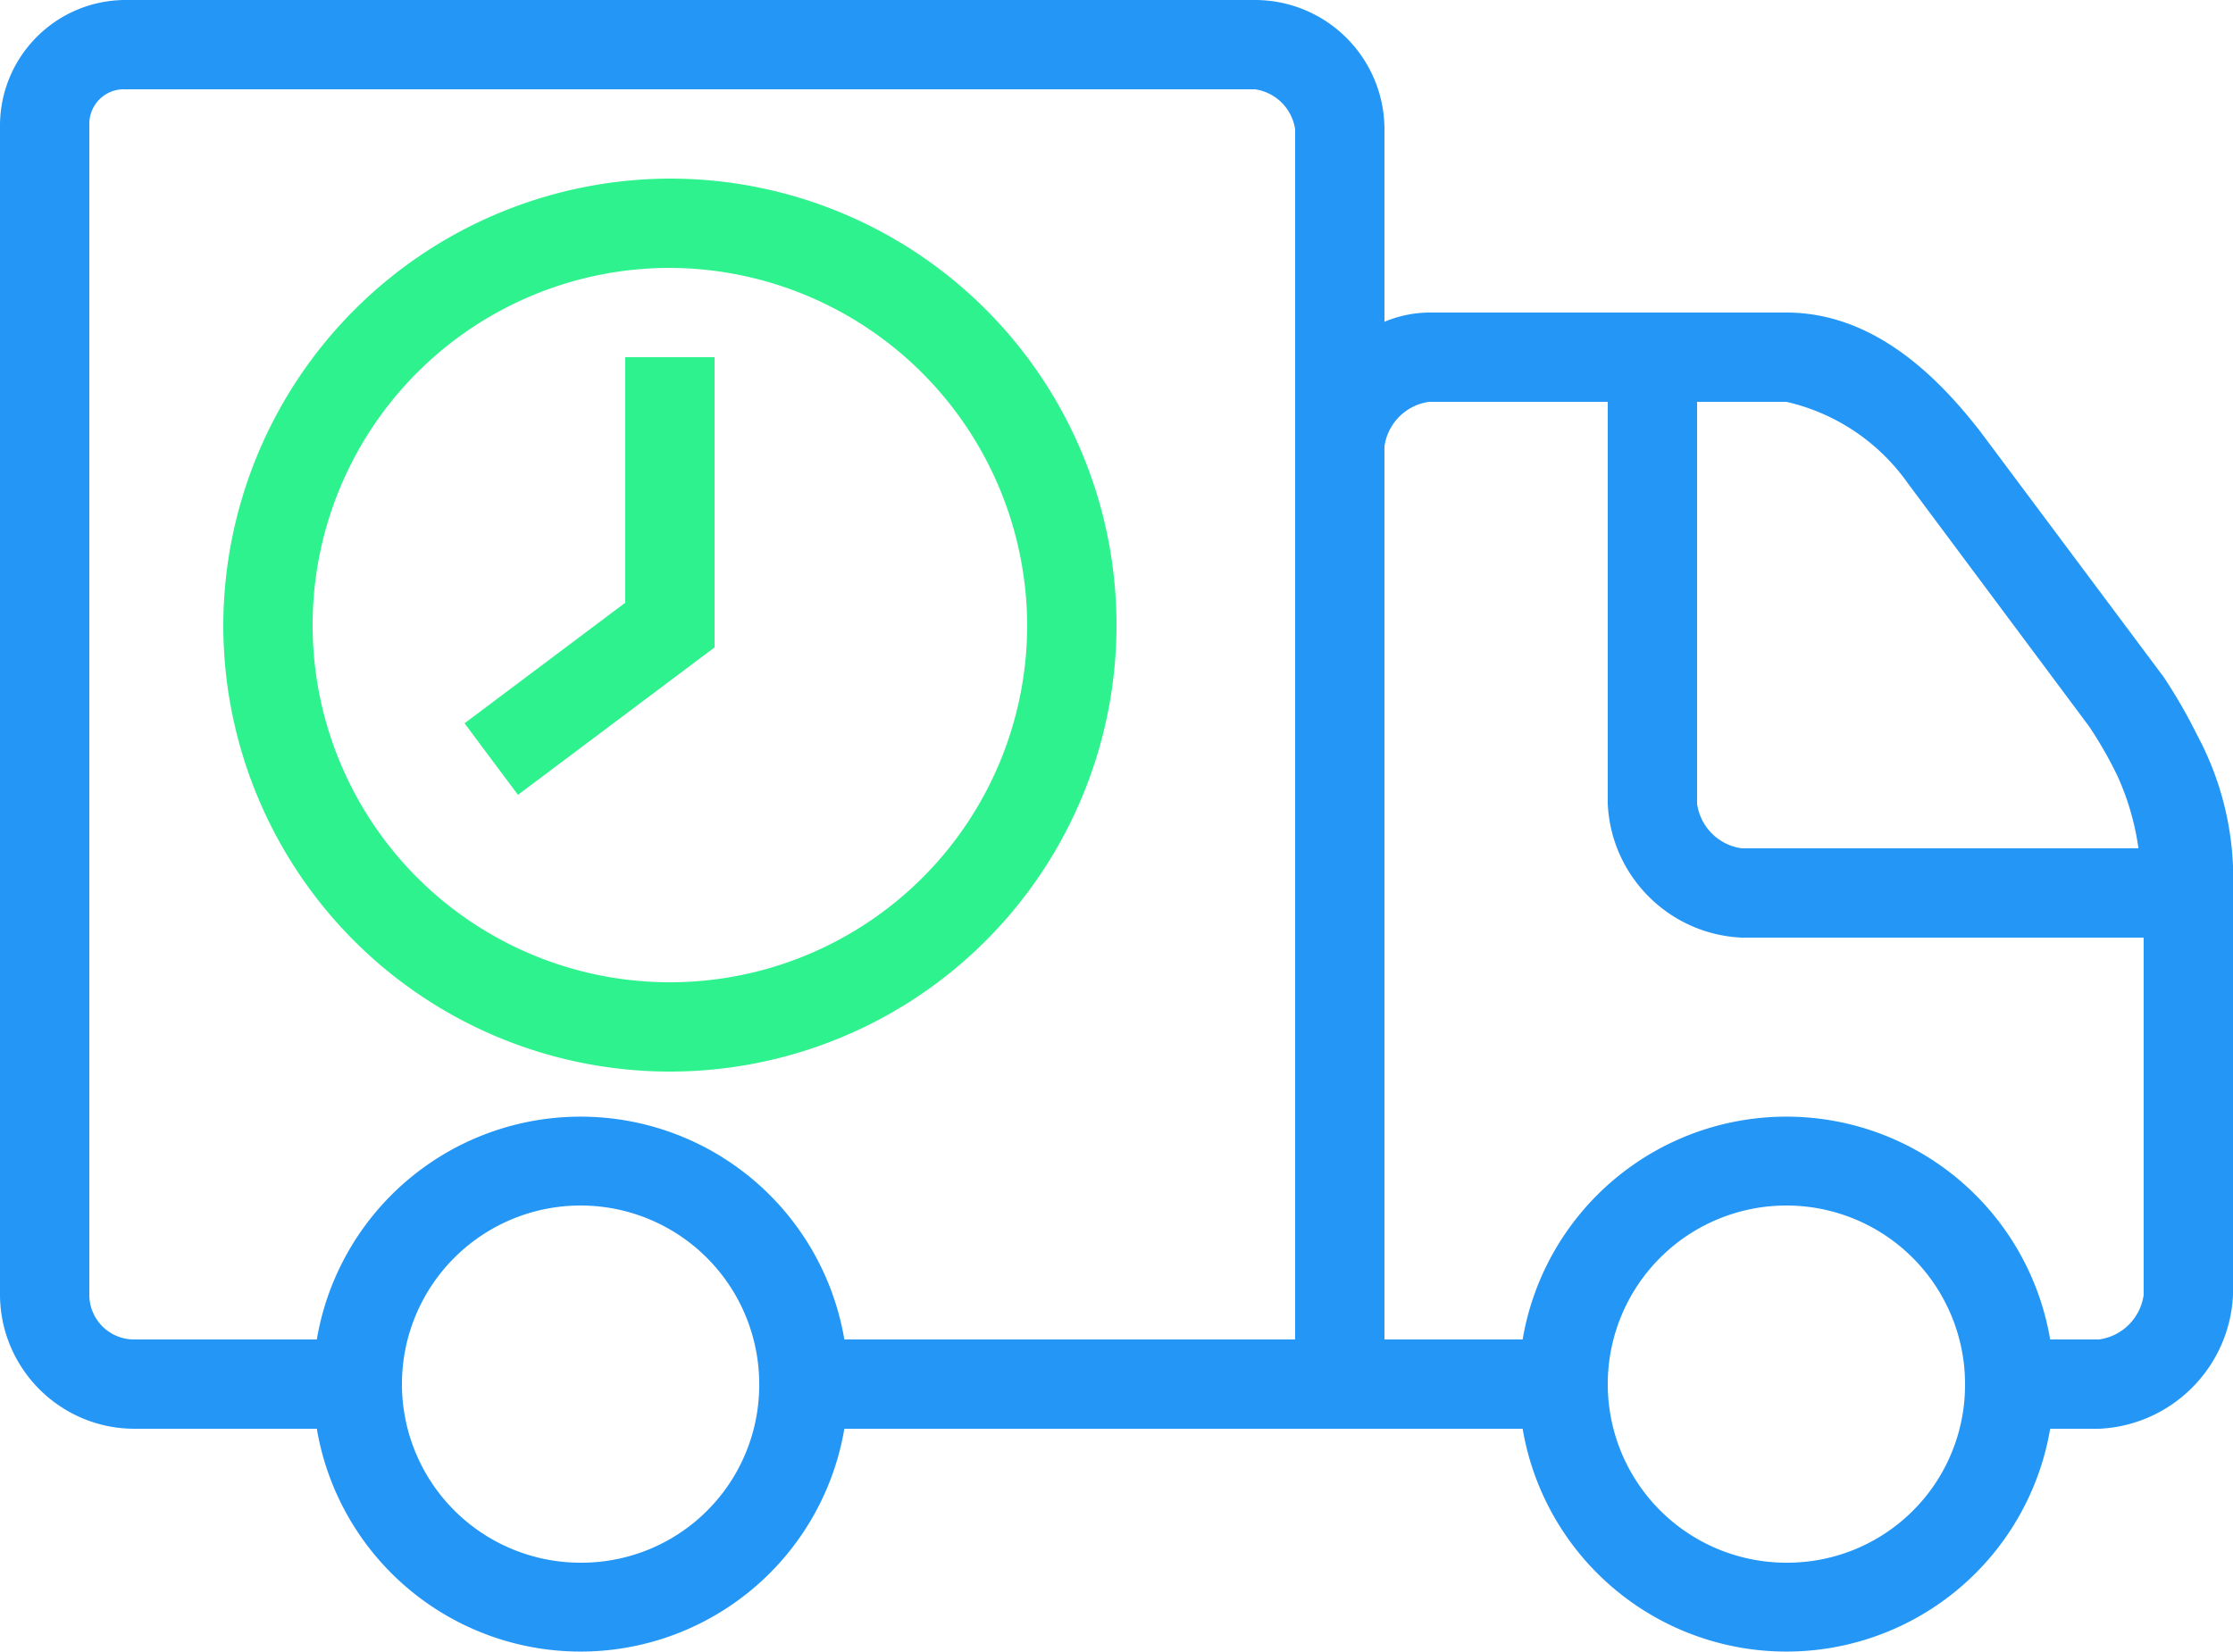 <svg xmlns="http://www.w3.org/2000/svg" viewBox="0 0 50 37"><path d="M49.2 16.47a11.86 11.86 0 0 0-.777-1.344l-.012-.012L44.293 9.6l-.012-.012C43.4 8.47 41.973 7 40 7h-8c-.344.003-.683.074-1 .207V2.9A2.9 2.9 0 0 0 28.1 0H2.8C1.257.01.01 1.257 0 2.8V29c.008 1.653 1.347 2.992 3 3h4.094a5.99 5.99 0 0 0 11.812 0h15.188a5.99 5.99 0 0 0 11.812 0H47c1.625-.073 2.927-1.375 3-3v-9.6a6.78 6.78 0 0 0-.8-2.931zM13 35a4 4 0 1 1 0-8 4 4 0 0 1 4 4 3.98 3.98 0 0 1-4 4zm16-5H18.906a5.99 5.99 0 0 0-11.812 0H3a1 1 0 0 1-1-1V2.8c-.007-.214.075-.422.226-.574s.36-.234.574-.226h25.3a1.06 1.06 0 0 1 .9.9zm9-21h2a4.57 4.57 0 0 1 2.719 1.824l4.062 5.45a9.1 9.1 0 0 1 .621 1.082A5.85 5.85 0 0 1 47.883 19H39a1.17 1.17 0 0 1-1-1zm2 26a4 4 0 1 1 0-8 4 4 0 0 1 4 4 3.98 3.98 0 0 1-4 4zm8-6a1.17 1.17 0 0 1-1 1h-1.094a5.99 5.99 0 0 0-11.812 0H31V10a1.17 1.17 0 0 1 1-1h4v9c.073 1.625 1.375 2.927 3 3h9z" fill="#2396f6"/><path d="M5 14a10 10 0 1 0 20 0A10 10 0 0 0 15 4 10.03 10.03 0 0 0 5 14zm18 0a8 8 0 1 1-8-8 8.03 8.03 0 0 1 8 8zm-9-.5l-3.598 2.7 1.196 1.602L16 14.5V8h-2z" fill="#2ef28d"/></svg>
